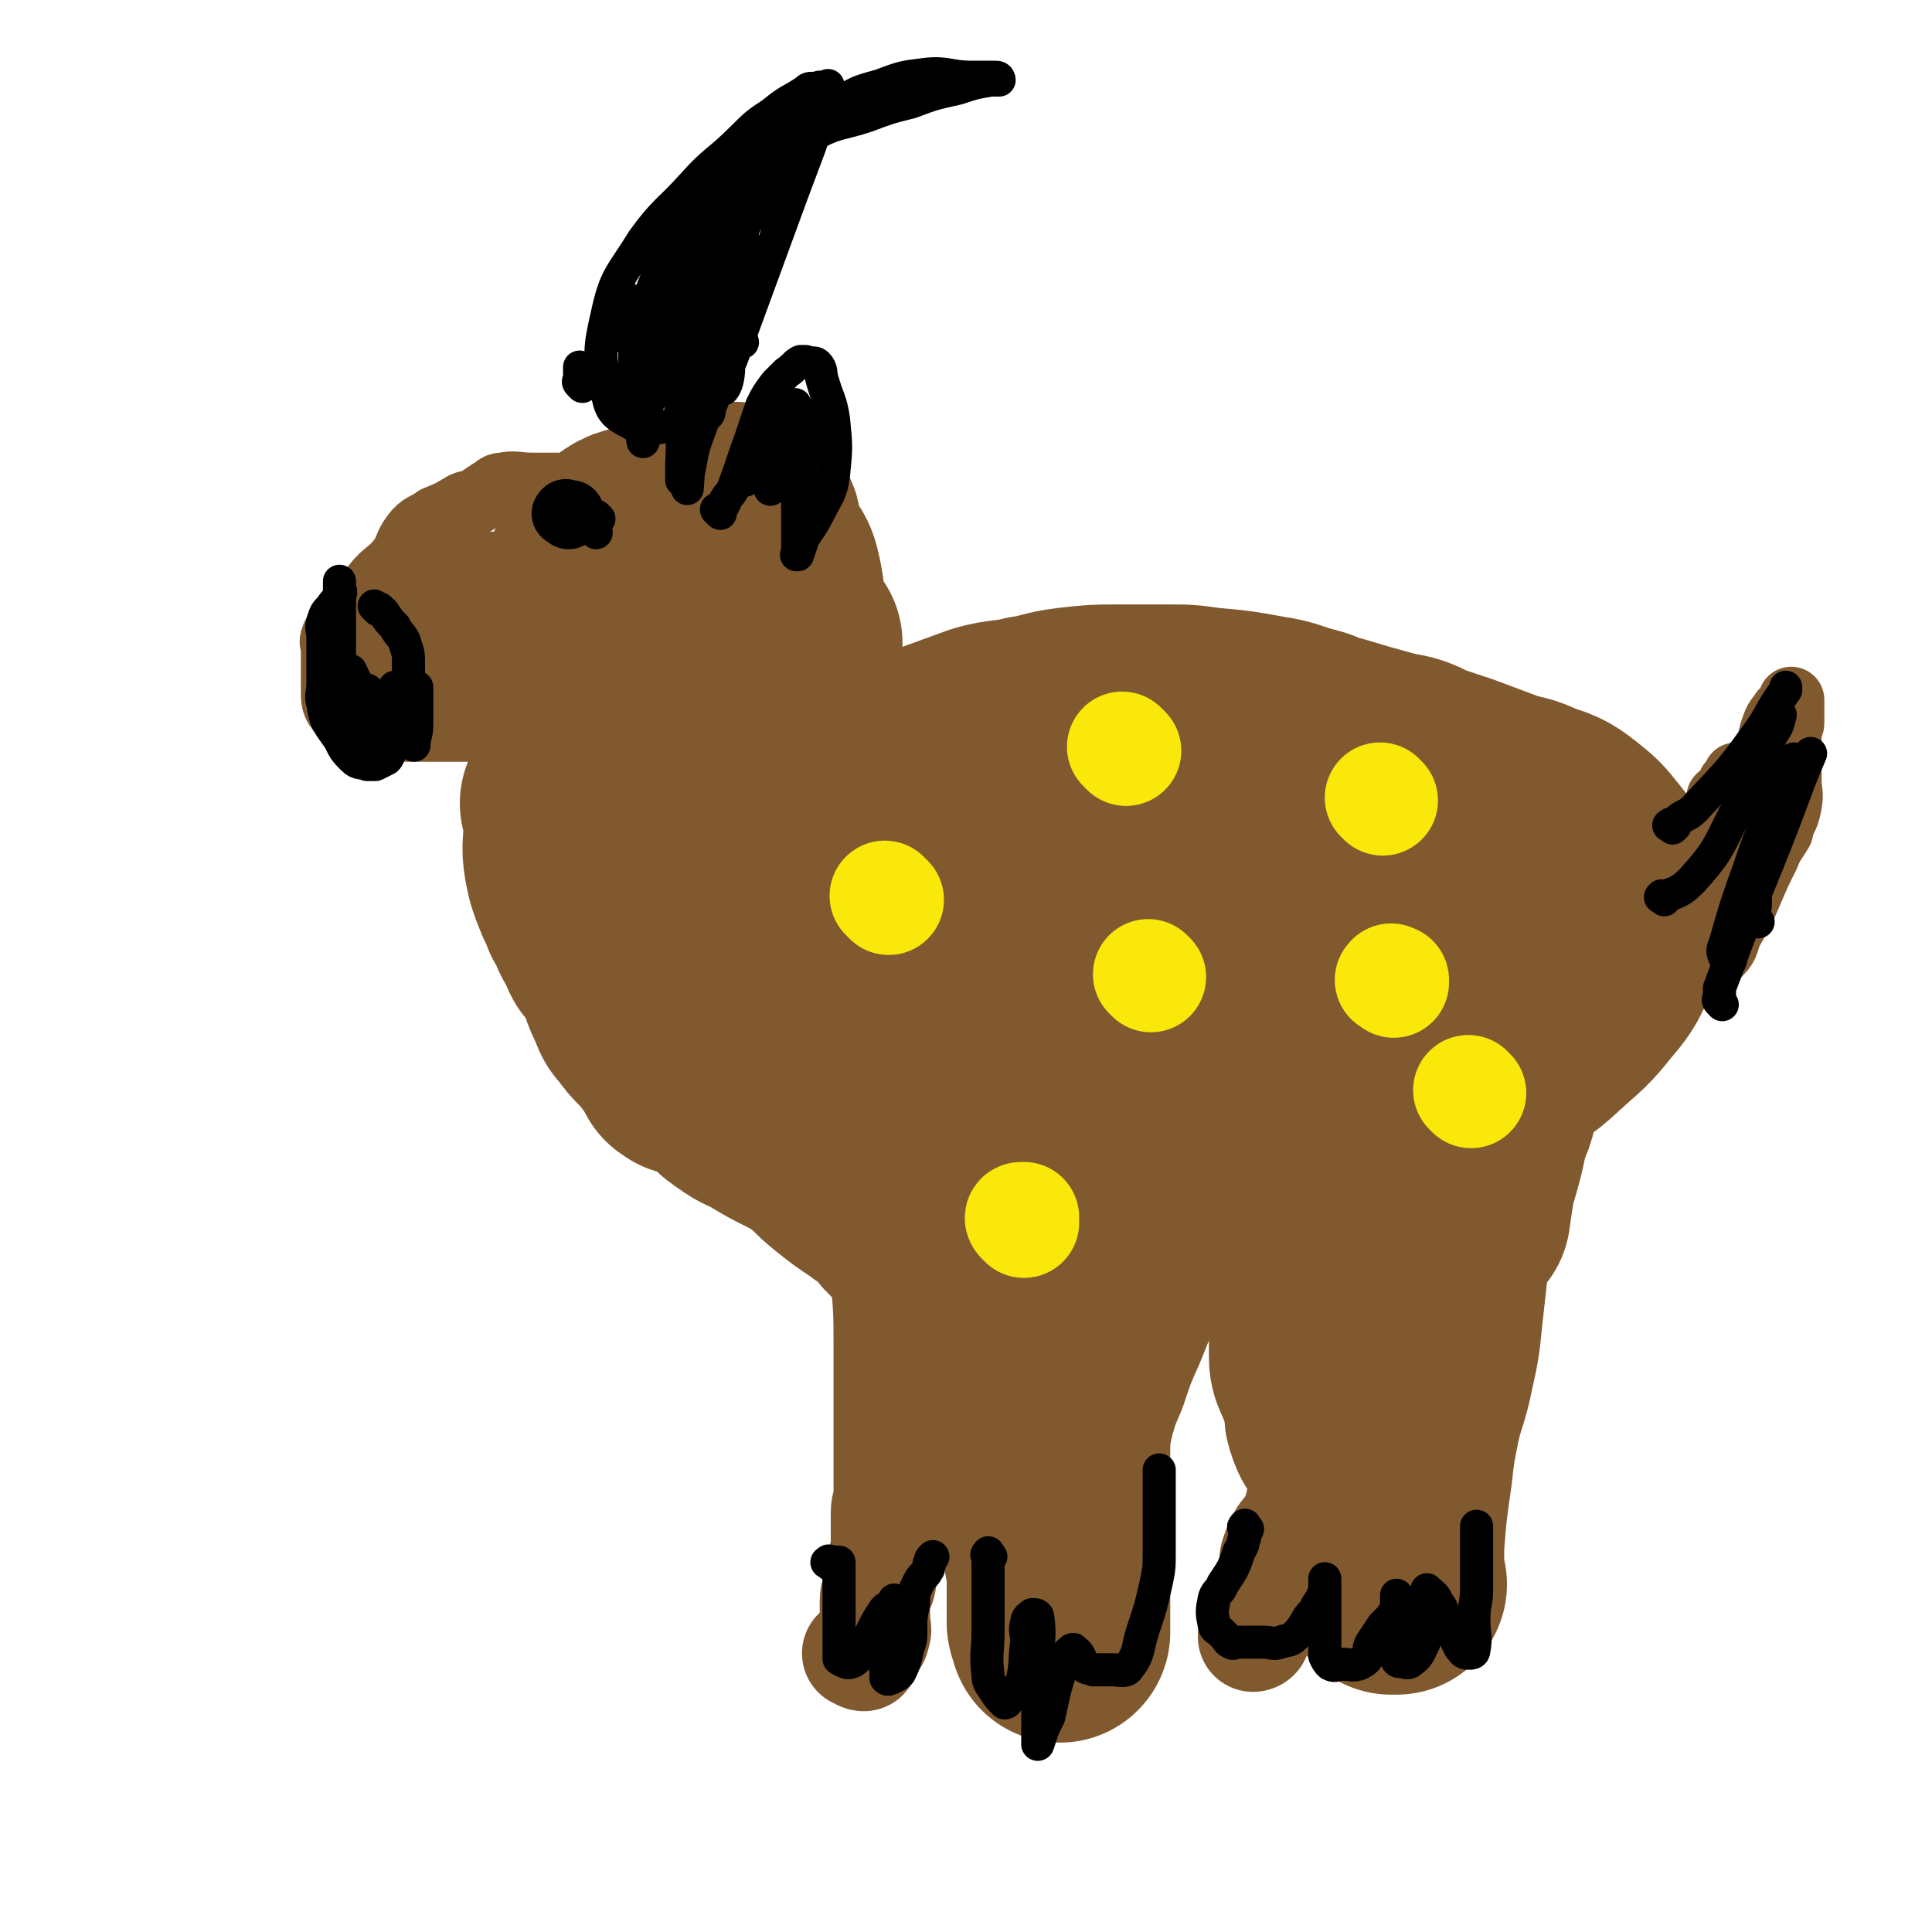 <svg viewBox='0 0 700 700' version='1.1' xmlns='http://www.w3.org/2000/svg' xmlns:xlink='http://www.w3.org/1999/xlink'><g fill='none' stroke='#81592F' stroke-width='80' stroke-linecap='round' stroke-linejoin='round'><path d='M232,234c-1,-1 -1,-1 -1,-1 '/><path d='M234,232c-1,-1 -1,-1 -1,-1 -1,-1 -1,0 -1,0 0,0 -1,0 -1,0 -1,0 -1,0 -2,0 0,0 0,0 -1,0 -3,0 -3,-1 -5,0 -3,1 -3,1 -6,3 -1,1 -1,1 -3,3 -2,2 -3,2 -4,4 -1,3 0,3 0,6 0,5 0,5 0,10 0,2 0,2 1,5 2,3 3,2 5,5 1,1 1,2 3,3 3,2 3,3 7,4 5,1 6,0 11,0 3,0 3,0 6,0 7,0 7,1 13,0 4,-1 5,-1 8,-3 3,-2 3,-3 5,-6 3,-4 3,-4 6,-8 1,-4 1,-4 2,-7 1,-3 1,-3 2,-6 1,-2 1,-2 1,-5 0,-3 0,-3 0,-7 0,-4 0,-4 0,-9 -1,-5 -1,-5 -2,-10 -1,-3 0,-3 -1,-5 -2,-4 -2,-4 -5,-7 -4,-3 -4,-3 -9,-4 -6,-2 -7,-2 -13,-3 -4,-1 -4,-1 -8,-1 -5,0 -5,-1 -10,1 -5,1 -5,2 -9,5 -3,1 -3,2 -5,4 -2,5 -2,5 -4,9 -3,7 -3,8 -6,14 -1,3 -2,3 -3,5 -1,4 -1,4 -2,8 0,3 0,3 0,5 '/><path d='M279,301c-1,-1 -2,-1 -1,-1 0,-1 1,-1 1,-1 1,-1 0,-1 1,-2 0,0 0,0 1,0 2,-1 2,-1 4,-2 6,-3 6,-3 13,-6 7,-3 7,-4 14,-7 12,-5 12,-4 23,-8 11,-4 11,-4 22,-8 7,-2 8,-1 16,-3 7,-1 7,-2 15,-3 9,-1 9,-1 17,-1 9,0 9,0 18,0 7,0 7,0 14,1 11,1 11,1 22,3 7,1 7,2 15,4 4,1 4,2 9,3 10,3 10,3 21,6 6,1 6,1 12,4 6,2 6,2 12,4 8,3 8,3 16,6 6,2 6,1 12,4 6,2 7,2 12,6 5,4 5,4 9,9 4,5 4,5 6,9 2,3 2,3 2,6 1,4 0,4 0,9 0,3 1,4 0,7 0,3 -1,3 -2,5 -3,5 -2,5 -6,10 -6,7 -6,8 -13,14 -9,8 -9,9 -20,15 -9,5 -9,4 -19,8 -7,2 -7,1 -15,3 -11,2 -11,2 -22,6 -13,4 -13,6 -25,9 -13,4 -13,3 -27,5 -10,2 -10,1 -20,2 -16,1 -16,1 -31,1 -9,0 -9,0 -18,-1 -10,-2 -10,-3 -20,-6 -6,-2 -6,-2 -12,-4 -5,-2 -6,-2 -11,-5 -7,-4 -7,-4 -14,-9 -5,-3 -6,-2 -10,-7 -7,-7 -8,-7 -12,-16 -3,-7 -4,-8 -3,-15 1,-9 2,-9 6,-17 4,-9 4,-10 11,-18 13,-11 13,-13 28,-19 20,-8 21,-5 43,-9 12,-2 13,-2 25,-2 20,-1 20,-1 40,0 15,1 15,0 30,3 15,2 15,2 30,7 5,1 5,2 11,4 3,2 3,2 7,4 2,1 5,2 4,3 -3,1 -6,-1 -11,0 -34,8 -35,7 -69,16 -28,7 -29,6 -56,16 -13,5 -13,7 -25,14 -10,6 -18,7 -19,13 -1,5 6,10 14,9 48,-3 50,-6 99,-16 23,-5 23,-6 46,-15 15,-5 17,-5 29,-13 3,-2 5,-8 2,-8 -33,-4 -38,-4 -75,-1 -24,2 -25,3 -46,11 -18,7 -18,9 -34,20 -5,3 -12,6 -9,8 10,5 18,6 36,5 28,-2 28,-6 57,-11 3,-1 3,-1 6,-2 0,0 0,0 0,0 -13,3 -13,3 -25,5 -12,3 -12,4 -25,5 -32,2 -33,4 -65,2 -10,-1 -10,-3 -20,-7 -12,-4 -12,-4 -24,-9 -8,-4 -8,-5 -15,-9 -5,-2 -7,-1 -11,-4 -3,-4 -2,-5 -5,-10 -2,-3 -3,-3 -6,-6 -4,-5 -4,-5 -9,-11 -4,-5 -4,-6 -9,-10 -3,-2 -4,-1 -7,-3 -2,-1 -2,-2 -4,-3 0,0 0,1 0,1 3,4 3,4 6,7 3,3 2,4 5,7 5,8 5,8 11,15 0,0 0,0 0,0 1,0 1,1 1,1 0,-1 0,-2 0,-3 0,-3 0,-3 0,-6 1,-13 0,-13 1,-26 2,-12 2,-12 5,-23 2,-8 2,-8 5,-16 2,-3 2,-4 4,-5 3,-1 4,-1 6,1 11,10 11,10 20,22 5,6 4,6 9,13 0,1 0,1 0,2 0,0 0,0 0,0 0,1 0,1 0,1 0,1 0,1 0,3 0,3 1,3 1,7 1,13 0,13 0,26 0,5 0,5 0,9 0,3 0,3 -1,5 -2,3 -3,3 -6,5 -1,1 -2,1 -3,2 -2,2 -2,3 -3,4 -3,1 -4,2 -7,1 -8,-2 -8,-3 -16,-7 -13,-8 -13,-8 -25,-17 -6,-5 -6,-5 -13,-10 -1,-1 0,-1 -1,-2 -1,-1 -2,-3 -2,-2 1,3 2,4 4,8 6,9 6,9 11,17 3,4 3,4 5,7 2,4 3,3 5,7 1,2 1,2 2,4 1,1 0,1 0,2 0,1 0,2 0,2 0,0 0,0 -1,-1 -3,-3 -3,-2 -7,-6 -7,-7 -8,-6 -14,-14 -8,-11 -7,-12 -13,-25 -3,-6 -3,-6 -5,-13 -2,-3 -2,-3 -3,-6 -1,-6 -1,-6 -1,-12 0,-6 0,-6 0,-12 0,-4 0,-4 0,-9 0,-6 0,-6 0,-11 0,-5 0,-5 0,-10 0,-5 0,-5 1,-9 1,-4 2,-4 3,-8 2,-5 2,-5 3,-10 1,-5 0,-5 0,-9 0,-2 1,-2 1,-3 0,-1 0,-1 0,-2 0,-1 0,-1 0,-1 0,-1 0,-1 0,-1 0,1 0,2 0,4 0,8 0,8 1,16 1,13 1,13 3,26 1,8 1,8 3,16 2,11 2,11 4,23 2,8 1,8 4,16 2,9 2,9 5,17 3,5 3,5 5,11 '/><path d='M287,233c-1,-1 -1,-1 -1,-1 -1,-1 -2,-1 -2,-1 -1,-1 -1,-2 -1,-3 0,-2 -1,-2 -1,-4 -2,-8 -1,-8 -3,-16 -1,-4 -3,-4 -5,-8 -1,-4 -1,-4 -2,-9 0,-1 -1,-1 -1,-1 -2,-2 -2,-3 -4,-4 -1,-1 -2,0 -3,0 '/><path d='M249,386c-1,-1 -2,-1 -1,-1 0,-1 0,0 1,0 0,0 0,0 1,0 2,0 2,0 3,1 4,2 4,2 7,4 6,3 6,3 11,6 3,1 3,1 6,3 4,2 4,2 9,4 4,3 4,3 9,5 4,2 5,2 9,4 3,3 3,3 6,6 4,3 4,2 8,5 3,2 2,3 4,5 3,3 3,3 5,5 1,1 0,1 1,1 3,2 3,2 6,5 1,0 1,0 1,0 '/><path d='M208,292c-1,-1 -2,-1 -1,-1 0,-1 0,0 1,0 0,0 0,0 0,0 0,0 0,0 0,0 0,1 0,1 0,2 0,1 0,1 0,2 0,2 0,2 0,4 0,7 -1,7 0,13 1,5 1,5 3,10 1,3 2,3 3,7 2,3 2,3 3,6 1,2 1,2 2,3 1,3 1,3 2,5 3,3 4,3 6,6 1,2 0,3 1,6 1,3 1,3 3,7 1,3 1,3 3,5 2,3 2,3 5,6 3,3 3,4 6,7 3,3 3,2 7,5 3,2 3,1 5,3 3,3 3,3 6,5 3,3 3,3 6,5 4,3 4,2 9,5 5,3 5,3 11,6 4,2 4,2 8,5 5,4 4,4 9,8 5,4 5,4 11,8 2,2 3,1 5,3 3,3 3,3 6,7 4,4 4,4 8,8 3,4 3,4 6,8 2,3 1,3 3,6 3,5 3,5 6,9 4,5 4,5 8,10 1,2 1,3 3,6 3,5 3,5 5,11 3,5 3,6 5,12 2,5 2,5 3,10 1,3 0,3 1,6 1,5 1,5 2,10 0,3 0,3 0,6 0,1 0,1 0,3 0,1 0,1 0,2 1,2 1,2 3,5 0,1 0,1 1,3 0,1 -1,1 -1,2 0,1 1,1 1,2 0,1 0,1 0,2 0,1 0,1 0,3 0,1 1,1 1,2 1,3 0,3 0,6 0,3 0,3 0,7 0,4 0,4 0,8 0,1 0,1 0,1 0,1 1,1 1,2 0,1 0,2 0,1 0,-4 0,-5 0,-10 0,-15 0,-15 0,-29 0,-12 -1,-12 0,-25 0,-8 0,-8 2,-17 2,-7 2,-7 5,-14 3,-9 3,-9 7,-18 2,-5 2,-5 4,-10 3,-5 3,-5 7,-10 3,-4 4,-3 6,-6 3,-4 3,-5 5,-9 2,-4 2,-4 5,-9 0,-1 0,-1 0,-1 0,-1 1,0 1,-1 0,-1 0,-1 0,-1 0,-1 0,0 0,0 -2,3 -1,3 -3,6 -2,3 -3,3 -5,6 -5,7 -5,7 -11,15 '/><path d='M452,427c-1,-1 -2,-1 -1,-1 0,-1 1,0 2,0 1,0 2,-1 3,0 5,4 5,4 9,9 3,6 2,6 4,13 2,5 1,5 3,9 2,7 2,7 4,13 1,6 1,7 2,13 0,3 0,3 0,7 0,4 0,4 2,8 1,3 1,3 3,7 0,2 1,2 1,4 0,2 -1,3 0,5 1,4 2,4 4,8 2,4 3,4 5,8 2,5 2,5 4,9 2,4 2,4 3,8 0,2 1,2 1,4 0,2 0,2 0,4 1,1 2,1 2,3 1,4 0,4 0,8 0,2 1,2 1,3 0,2 0,3 0,5 0,0 0,0 1,0 0,0 0,0 1,0 0,-1 -1,-1 -1,-2 0,-2 0,-2 0,-3 0,-5 0,-5 0,-9 1,-13 1,-13 3,-27 1,-9 1,-9 3,-19 2,-9 3,-9 5,-19 2,-9 2,-9 3,-19 1,-9 1,-9 2,-18 1,-7 1,-7 3,-14 2,-7 2,-7 4,-13 2,-7 1,-7 3,-14 1,-3 2,-3 3,-6 2,-5 2,-5 4,-9 0,-3 0,-3 1,-5 0,-1 0,-1 0,-1 0,-1 0,-1 0,-1 0,-1 0,-1 0,-1 0,2 0,2 0,5 -1,4 -1,4 -3,8 -2,10 -2,10 -5,20 -1,6 -1,6 -2,13 '/></g>
<g fill='none' stroke='#81592F' stroke-width='40' stroke-linecap='round' stroke-linejoin='round'><path d='M319,441c-1,-1 -2,-1 -1,-1 0,-1 1,0 1,0 1,0 1,1 1,1 1,3 0,3 0,6 0,8 1,8 1,16 1,13 1,13 1,26 0,8 0,8 0,15 0,3 0,3 0,6 0,4 0,4 0,8 0,6 0,6 0,12 0,6 0,6 0,11 0,4 -1,4 -1,7 0,5 0,5 0,9 0,4 0,4 -1,8 -1,5 0,5 -1,9 -1,3 -2,3 -2,6 0,4 0,4 0,8 0,2 1,2 0,4 0,2 -1,2 -2,3 -1,1 -1,1 -2,2 0,1 1,2 0,3 -1,0 -2,-1 -2,-1 -1,0 0,0 0,0 '/><path d='M477,447c-1,-1 -1,-2 -1,-1 -1,1 0,2 0,4 0,3 0,3 0,6 0,11 1,11 0,22 -1,21 -2,21 -3,43 0,6 1,6 0,13 0,6 -1,6 -2,12 -1,2 0,3 -1,5 -2,3 -3,3 -5,6 -2,4 -2,4 -3,7 -1,4 1,4 0,7 -1,5 -1,5 -3,8 -2,4 -2,3 -3,7 -1,2 -1,2 -1,4 0,1 0,1 0,2 0,1 -1,1 -1,1 '/></g>
<g fill='none' stroke='#81592F' stroke-width='24' stroke-linecap='round' stroke-linejoin='round'><path d='M571,399c-1,-1 -2,-1 -1,-1 0,-1 1,-1 1,-1 1,-1 0,-1 1,-2 1,-3 1,-3 3,-5 4,-6 4,-6 8,-11 5,-4 5,-4 10,-9 8,-6 8,-6 15,-13 8,-6 9,-5 15,-12 3,-3 2,-4 4,-8 4,-7 4,-7 7,-14 3,-7 3,-7 6,-13 2,-5 2,-4 5,-9 1,-5 2,-4 3,-9 1,-5 0,-5 0,-9 0,-3 0,-3 0,-6 0,-6 0,-6 0,-12 0,-2 1,-2 1,-3 0,-2 0,-2 0,-3 0,-1 0,-1 0,-1 0,-1 0,-1 0,-1 0,-1 0,-1 0,-1 0,-1 0,-1 0,-1 0,-1 0,-1 0,-1 0,-1 0,0 0,0 0,1 0,1 -1,2 -1,1 -1,1 -2,2 -1,2 -2,2 -3,5 -2,5 -1,6 -3,11 0,1 0,1 0,2 0,0 0,0 -1,1 -2,2 -2,3 -4,4 -2,1 -2,0 -4,0 -1,0 -1,0 -1,0 -1,0 -1,0 -1,0 0,0 0,1 0,1 -1,1 -1,1 -2,2 -1,4 -1,4 -3,9 -3,12 -3,13 -7,25 0,2 0,2 -1,4 -1,1 -2,2 -2,1 -1,-3 -1,-5 0,-9 2,-10 3,-10 7,-19 1,-3 1,-3 2,-5 0,0 0,0 0,-1 1,0 1,0 1,0 0,1 0,1 0,2 0,2 0,2 0,3 0,6 0,6 0,11 0,1 -1,2 0,3 0,0 1,0 2,-1 3,-4 2,-5 5,-9 1,-2 1,-2 2,-4 0,-1 0,-2 0,-1 -1,1 -2,2 -3,4 '/><path d='M229,177c-1,-1 -1,-1 -1,-1 -1,-1 -1,0 -2,0 0,0 0,0 -1,0 -2,0 -2,0 -5,0 -2,0 -2,0 -5,0 -5,0 -5,0 -10,0 -6,0 -6,0 -12,0 -6,0 -6,-1 -11,0 -2,0 -2,1 -4,2 -3,2 -3,2 -6,4 -2,1 -2,0 -4,1 -5,3 -5,3 -10,5 -4,3 -5,2 -8,6 -3,4 -2,5 -5,9 -4,5 -5,4 -9,9 -2,3 -2,3 -4,7 -2,3 -2,3 -5,6 -2,2 -2,2 -4,4 -1,1 -2,1 -2,2 -1,2 0,2 0,3 0,3 0,3 0,6 0,2 0,2 0,3 0,3 0,3 0,7 0,3 0,4 1,6 2,3 3,3 6,5 3,2 3,2 7,2 5,1 5,1 11,1 5,0 5,0 10,0 7,0 7,0 13,0 6,0 7,0 12,-1 6,-2 6,-3 12,-6 0,0 0,-1 1,-1 0,0 1,0 1,0 0,0 0,0 -1,0 -8,0 -8,0 -16,0 -4,0 -4,0 -8,0 -9,0 -18,5 -18,-1 0,-12 7,-18 17,-35 4,-8 7,-9 10,-15 1,-1 -2,0 -3,1 -12,10 -11,11 -23,21 -9,7 -10,6 -18,13 -1,1 -1,3 0,3 11,-3 13,-4 24,-10 6,-5 6,-6 10,-12 3,-4 4,-5 3,-8 -1,-2 -4,-3 -6,-1 -8,6 -9,8 -14,17 -6,11 -4,12 -8,23 0,1 0,3 0,2 4,-5 5,-6 8,-13 7,-11 8,-11 12,-24 2,-5 4,-8 1,-10 -4,-4 -8,-3 -15,-1 -7,2 -8,2 -14,8 -7,7 -6,8 -12,17 -1,3 -1,4 -1,6 0,0 2,0 3,-1 11,-9 12,-9 23,-19 7,-7 6,-8 13,-16 1,-1 1,-1 2,-2 0,0 1,0 1,0 1,3 1,3 2,6 0,1 0,2 1,3 '/></g>
<g fill='none' stroke='#000000' stroke-width='24' stroke-linecap='round' stroke-linejoin='round'><path d='M206,187c-1,-1 -2,-1 -1,-1 0,-1 0,0 1,0 1,0 1,0 1,0 '/></g>
<g fill='none' stroke='#000000' stroke-width='12' stroke-linecap='round' stroke-linejoin='round'><path d='M137,221c-1,-1 -1,-1 -1,-1 -1,-1 0,0 0,0 0,0 0,0 0,0 0,0 -1,-1 0,0 0,0 1,0 2,1 1,1 1,1 1,1 2,3 2,3 4,5 2,4 3,3 4,7 1,3 1,3 1,7 0,3 0,3 0,6 0,2 0,2 0,5 0,2 0,2 0,4 -1,5 0,5 -2,9 -1,3 -2,3 -4,6 -1,2 -1,3 -2,4 -2,1 -2,1 -4,2 -2,0 -2,0 -3,0 -2,-1 -3,0 -5,-2 -3,-3 -3,-3 -5,-7 -4,-6 -5,-6 -6,-13 -1,-3 0,-4 0,-7 0,-4 0,-4 0,-7 0,-5 0,-5 0,-10 0,-3 -1,-3 0,-6 1,-3 1,-3 3,-5 1,-2 2,-2 3,-4 1,-2 0,-2 0,-4 0,-1 0,-2 0,-1 0,0 0,0 0,1 0,2 0,2 0,3 0,5 0,5 0,11 0,10 0,10 0,20 0,5 0,5 0,10 0,2 0,2 0,4 0,0 0,0 0,0 0,-1 0,-1 0,-2 0,-1 0,-1 0,-2 0,-5 0,-5 0,-11 0,0 0,-1 0,-1 0,1 0,2 0,5 1,7 1,7 3,14 1,2 1,3 2,3 2,-1 3,-3 4,-6 1,-4 1,-4 1,-8 0,-1 0,-2 0,-2 0,0 0,1 0,2 0,3 0,4 1,7 0,0 1,0 1,0 0,-1 0,-2 0,-4 0,-1 0,-1 0,-2 0,0 0,0 0,1 2,2 2,2 4,5 1,1 1,1 2,2 0,0 1,0 1,-1 1,-2 0,-2 0,-4 0,-1 0,-2 0,-2 0,-1 -1,-1 -2,-1 -1,0 -1,0 -3,0 -1,0 -1,0 -2,0 -2,-1 -3,0 -4,-1 -2,-2 -1,-3 -2,-5 -1,-2 -2,-2 -2,-3 -1,-1 0,-1 0,-1 2,4 2,5 4,9 0,2 0,2 1,3 2,4 2,5 4,9 1,1 2,1 2,2 0,1 0,1 0,2 0,0 0,1 0,1 0,0 0,0 0,-1 0,-1 0,-1 0,-1 2,-5 2,-5 3,-9 1,-4 1,-4 2,-8 0,0 0,-1 0,-1 2,1 4,2 5,5 2,7 1,7 2,15 0,0 0,1 0,1 0,-3 1,-4 1,-7 0,-6 0,-6 0,-12 0,-1 0,-1 0,-2 '/><path d='M261,186c-1,-1 -1,-1 -1,-1 -1,-1 0,0 0,0 1,-1 1,-1 2,-2 1,-1 0,-1 1,-2 1,-2 2,-2 3,-5 3,-8 3,-9 6,-17 2,-6 2,-6 4,-12 2,-4 2,-4 5,-8 2,-2 2,-2 4,-4 3,-2 3,-3 5,-4 1,0 1,0 2,0 2,1 3,0 4,1 2,2 1,3 2,6 2,7 3,7 4,14 1,10 1,10 0,20 -1,7 -2,7 -5,13 -3,6 -3,5 -6,10 -1,3 -1,3 -2,6 -1,0 0,0 0,0 0,-5 0,-5 0,-11 0,-4 0,-4 0,-9 1,-10 1,-10 2,-20 0,-3 0,-3 1,-7 0,0 0,-1 0,-1 -2,3 -3,4 -5,8 -3,7 -3,7 -6,14 -1,1 -2,3 -2,2 -1,-3 -1,-5 -1,-9 0,-7 1,-7 2,-13 0,-1 1,-2 1,-2 0,0 0,1 0,1 0,5 -1,5 0,9 0,1 1,0 1,0 4,-3 4,-3 7,-7 1,-2 1,-4 1,-4 -1,0 -2,2 -3,4 -4,5 -4,7 -7,9 -2,1 -2,-1 -3,-3 -1,-2 1,-5 0,-6 0,0 -2,2 -2,4 -3,7 -3,7 -5,14 0,0 0,0 0,0 '/><path d='M289,148c-1,-1 -1,-2 -1,-1 -1,0 0,0 0,1 0,2 0,2 -1,4 -1,7 -1,7 -3,13 -1,4 -2,3 -3,7 '/><path d='M269,124c-1,-1 -1,-1 -1,-1 -1,-1 -1,-1 -1,-2 0,-1 0,-1 0,-2 1,-4 2,-4 2,-7 1,-8 0,-8 0,-15 0,-6 0,-6 0,-11 0,-5 -1,-5 0,-10 1,-3 1,-3 3,-6 4,-4 3,-5 8,-9 7,-7 7,-8 16,-13 8,-4 9,-3 18,-6 8,-3 8,-3 16,-5 8,-3 8,-3 17,-5 6,-2 6,-2 12,-3 1,0 1,0 2,0 0,0 1,0 1,0 0,0 0,-1 -1,-1 -4,0 -5,0 -9,0 -8,0 -9,-2 -17,-1 -8,1 -8,1 -16,4 -7,2 -8,2 -14,6 -10,8 -9,9 -18,17 -7,6 -7,6 -14,13 -5,4 -5,4 -10,9 '/><path d='M228,113c-1,-1 -1,-2 -1,-1 -1,0 -1,1 -1,2 -1,3 -1,3 -2,5 -1,1 -2,1 -3,2 '/><path d='M214,191c-1,-1 -2,-2 -1,-1 0,0 0,0 1,1 1,1 1,1 2,2 '/><path d='M244,124c-1,-1 -1,-1 -1,-1 -1,-1 0,-1 0,-1 1,-5 1,-5 3,-9 3,-8 3,-8 7,-16 4,-6 4,-6 8,-12 2,-3 2,-3 5,-5 0,-1 1,-2 1,-1 2,6 2,7 3,13 '/><path d='M255,116c-1,-1 -1,-1 -1,-1 -1,-2 0,-2 0,-4 0,-11 0,-11 0,-21 0,-1 0,-1 0,-2 0,0 0,-1 0,0 0,3 0,4 0,8 '/><path d='M226,122c-1,-1 -1,-1 -1,-1 -1,-3 0,-3 0,-6 0,-4 0,-4 0,-9 0,0 0,0 0,0 0,0 0,1 -1,1 '/><path d='M231,122c-1,-1 -1,-1 -1,-1 -1,-1 0,-1 0,-1 0,-1 0,-2 0,-3 0,-2 0,-2 0,-3 1,-2 1,-1 2,-3 0,-1 0,-2 0,-2 0,0 0,1 -1,3 '/><path d='M211,140c-1,-1 -1,-1 -1,-1 -1,-1 0,-1 0,-1 0,-3 0,-3 0,-5 '/><path d='M217,188c-1,-1 -1,-1 -1,-1 '/><path d='M237,123c-1,-1 -1,-1 -1,-1 -1,-1 0,-1 0,-1 0,-5 0,-5 0,-9 1,-2 1,-3 1,-4 0,-1 0,0 0,0 '/><path d='M249,114c-1,-1 -2,-1 -1,-1 2,-5 3,-4 6,-9 3,-4 2,-5 5,-10 1,-1 2,0 4,-1 0,0 0,1 0,1 '/><path d='M254,116c-1,-1 -1,-2 -1,-1 -1,0 0,1 0,2 0,2 0,2 0,3 0,6 0,6 -1,11 -1,15 -2,15 -4,29 -1,7 -1,11 -1,14 0,1 0,-3 0,-6 1,-17 -2,-18 1,-34 3,-13 5,-13 10,-25 1,-2 1,-4 1,-3 0,4 0,7 -1,13 -2,12 -3,12 -4,24 0,4 0,8 0,7 1,-2 1,-7 3,-13 3,-12 3,-12 6,-23 1,-1 2,-3 2,-2 0,8 1,10 -1,21 0,4 -1,7 -2,8 0,1 0,-3 0,-5 2,-9 2,-9 5,-18 0,0 0,-1 0,-1 -4,9 -4,9 -8,18 -2,3 -1,3 -3,6 -3,4 -5,8 -7,8 -2,0 0,-4 -1,-7 -2,-6 -1,-9 -4,-12 -1,-2 -3,0 -4,2 -5,10 -4,10 -7,21 -1,3 0,7 0,7 0,1 0,-3 0,-6 -1,-7 -1,-7 -2,-14 0,-1 0,-1 0,-1 0,1 0,2 0,3 0,2 0,2 0,3 0,4 0,4 0,8 0,0 0,0 0,0 0,-4 0,-5 -1,-9 0,-3 0,-3 0,-6 0,-8 0,-8 0,-16 0,-2 0,-3 0,-3 0,1 0,3 0,6 0,9 0,9 0,18 0,4 0,4 0,7 0,0 0,0 0,0 0,-1 0,-1 0,-2 0,-1 0,-1 0,-2 2,-17 0,-18 4,-34 4,-13 5,-13 13,-25 7,-12 8,-11 17,-22 5,-7 4,-8 10,-14 5,-6 6,-6 12,-11 2,-2 2,-2 5,-4 3,-2 3,-3 6,-4 0,-1 0,0 0,0 -3,7 -3,7 -7,13 -3,7 -4,7 -8,13 -14,27 -14,27 -28,55 -5,8 -4,8 -9,16 -1,1 -1,1 -2,3 -1,0 -2,0 -2,0 0,-4 0,-5 1,-9 7,-20 6,-21 16,-41 10,-19 12,-18 26,-35 6,-7 6,-7 13,-14 1,-1 1,-1 3,-1 0,-1 0,-1 0,-1 -3,11 -3,12 -7,23 -3,8 -3,8 -6,16 -11,30 -11,30 -22,60 -6,14 -7,13 -12,27 -3,8 -2,8 -4,16 0,2 0,2 0,4 0,0 0,0 0,0 1,-13 0,-13 1,-26 1,-5 1,-5 3,-10 3,-9 3,-10 7,-17 0,0 0,1 0,2 0,6 1,6 0,12 -1,5 -1,5 -3,10 0,2 0,2 -2,3 -5,2 -5,3 -10,3 -9,1 -10,3 -17,-1 -6,-3 -7,-5 -8,-11 -3,-13 -3,-15 0,-28 3,-14 5,-14 13,-27 8,-11 9,-10 18,-20 8,-9 9,-8 18,-17 5,-5 5,-5 11,-9 6,-5 6,-4 12,-8 1,-1 1,-1 3,-1 0,0 0,0 0,0 '/></g>
<g fill='none' stroke='#FAE80B' stroke-width='40' stroke-linecap='round' stroke-linejoin='round'><path d='M322,326c-1,-1 -1,-1 -1,-1 -1,-1 0,0 0,0 '/><path d='M408,272c-1,-1 -1,-1 -1,-1 -1,-1 0,0 0,0 '/><path d='M371,443c-1,-1 -1,-1 -1,-1 -1,-1 0,-1 0,-1 0,0 1,0 1,0 '/><path d='M505,356c-1,-1 -2,-1 -1,-1 0,-1 0,0 1,0 '/><path d='M501,290c-1,-1 -1,-1 -1,-1 '/><path d='M417,354c-1,-1 -1,-1 -1,-1 '/><path d='M533,396c-1,-1 -1,-1 -1,-1 '/></g>
<g fill='none' stroke='#000000' stroke-width='12' stroke-linecap='round' stroke-linejoin='round'><path d='M452,554c-1,-1 -1,-2 -1,-1 -1,0 0,1 0,2 0,1 0,1 0,2 -1,2 0,2 -2,5 -2,6 -2,6 -6,12 -1,3 -2,2 -3,5 -1,5 -1,5 0,10 0,1 1,1 3,3 0,0 0,0 0,0 2,2 2,3 3,3 1,1 1,0 2,0 2,0 2,0 3,0 3,0 3,0 7,0 3,0 3,1 6,0 2,-1 3,0 5,-2 2,-2 2,-2 4,-5 1,-2 1,-2 3,-4 1,-1 1,-1 1,-2 2,-3 2,-3 3,-6 0,-1 0,-1 0,-2 0,-1 0,-1 0,-1 0,-1 0,-1 0,-1 0,0 0,0 0,1 0,1 0,1 0,1 0,3 0,3 0,6 0,4 0,4 0,8 0,3 0,3 0,5 0,2 0,2 0,5 0,1 0,1 0,2 1,2 1,2 2,3 2,1 2,0 4,0 4,0 5,1 8,-1 3,-2 1,-4 3,-7 2,-3 2,-3 4,-6 2,-2 2,-2 3,-3 1,-2 2,-2 2,-4 0,-2 0,-2 0,-4 0,0 0,0 0,0 0,1 0,1 0,2 0,2 0,2 0,3 0,6 0,6 0,11 0,3 0,3 0,5 0,1 0,1 0,1 0,1 0,2 1,2 2,0 3,1 4,0 3,-2 3,-3 5,-7 1,-4 1,-4 1,-9 0,-4 0,-4 0,-8 0,-1 0,-1 0,-1 0,-1 0,-1 0,-1 2,2 3,2 4,5 2,2 1,2 2,4 3,6 3,6 6,12 1,1 1,2 3,2 1,0 2,0 2,-1 1,-5 0,-6 0,-11 0,-6 1,-6 1,-11 0,-5 0,-5 0,-9 0,-2 0,-2 0,-4 0,-1 0,-1 0,-2 0,-1 0,-1 0,-2 0,-3 0,-3 0,-6 '/><path d='M301,567c-1,-1 -2,-1 -1,-1 0,-1 1,0 2,0 0,0 0,0 1,0 1,0 1,0 1,0 0,1 0,2 0,3 0,2 0,2 0,3 0,6 0,6 0,11 0,7 0,7 0,14 0,2 0,2 0,4 0,0 0,0 0,0 2,1 3,2 5,1 3,-2 3,-3 4,-6 4,-6 3,-6 7,-12 1,-2 2,-1 3,-2 1,-1 1,-3 1,-2 0,0 0,1 0,2 0,4 0,4 0,7 -1,7 -2,7 -3,14 0,1 0,1 0,2 0,1 0,1 0,2 0,1 0,1 0,1 1,1 1,0 2,0 2,-1 2,-1 3,-2 2,-4 2,-5 3,-9 1,-3 1,-3 1,-6 0,-5 0,-5 1,-10 0,-4 0,-4 2,-8 1,-2 2,-2 3,-4 1,-1 0,-2 1,-3 0,-1 0,-1 1,-2 0,0 0,0 0,0 '/><path d='M359,564c-1,-1 -1,-2 -1,-1 -1,0 0,1 0,2 0,2 0,2 0,3 0,11 0,11 0,22 0,9 -1,9 0,17 0,3 1,3 2,5 2,3 2,3 4,5 0,0 1,0 1,-1 3,-3 4,-2 5,-6 2,-7 1,-8 2,-15 0,-4 -1,-4 0,-7 0,-2 1,-2 2,-3 1,0 2,0 2,1 1,7 0,8 0,16 0,11 0,11 0,22 0,4 0,4 0,8 0,0 0,0 0,0 1,-3 1,-3 2,-6 1,-2 1,-2 2,-4 2,-9 2,-10 5,-19 1,-2 1,-2 2,-4 1,-1 2,-2 2,-1 2,1 2,2 3,4 0,1 -1,1 0,1 2,2 2,1 4,2 1,0 1,0 3,0 0,0 0,0 0,0 1,0 1,0 3,0 0,0 0,0 1,0 3,0 5,1 6,-1 4,-5 3,-7 5,-13 3,-9 3,-9 5,-18 1,-5 1,-5 1,-11 0,-3 0,-3 0,-6 0,-3 0,-3 0,-5 0,-4 0,-4 0,-7 0,-3 0,-3 0,-5 0,-2 0,-2 0,-4 0,0 0,0 0,0 0,-1 0,-1 0,-1 0,-1 0,-1 0,-1 0,-1 0,0 0,1 0,5 0,5 0,10 0,7 0,7 0,14 0,0 0,0 0,1 '/><path d='M606,300c-1,-1 -2,-1 -1,-1 0,-1 1,0 2,0 0,0 0,-1 0,-1 3,-3 4,-2 7,-5 11,-12 12,-12 22,-26 6,-8 5,-9 11,-17 0,-1 0,-1 0,-1 '/><path d='M603,326c-1,-1 -2,-1 -1,-1 0,-1 0,0 1,0 5,-2 6,-2 10,-6 9,-10 9,-11 15,-23 8,-14 7,-15 14,-30 2,-3 2,-3 3,-7 '/><path d='M627,348c-1,-1 -1,-1 -1,-1 -1,-1 -1,0 -1,0 -1,-2 -1,-3 0,-5 4,-14 4,-14 9,-28 5,-15 6,-15 12,-30 2,-5 2,-5 4,-9 '/><path d='M624,364c-1,-1 -1,-1 -1,-1 -1,-1 0,-1 0,-2 0,-1 0,-1 0,-3 3,-8 3,-8 6,-16 10,-27 11,-27 21,-54 3,-8 3,-8 6,-15 '/><path d='M637,334c-1,-1 -1,-1 -1,-1 -1,-3 0,-3 0,-5 0,-3 0,-3 0,-5 '/></g>
</svg>